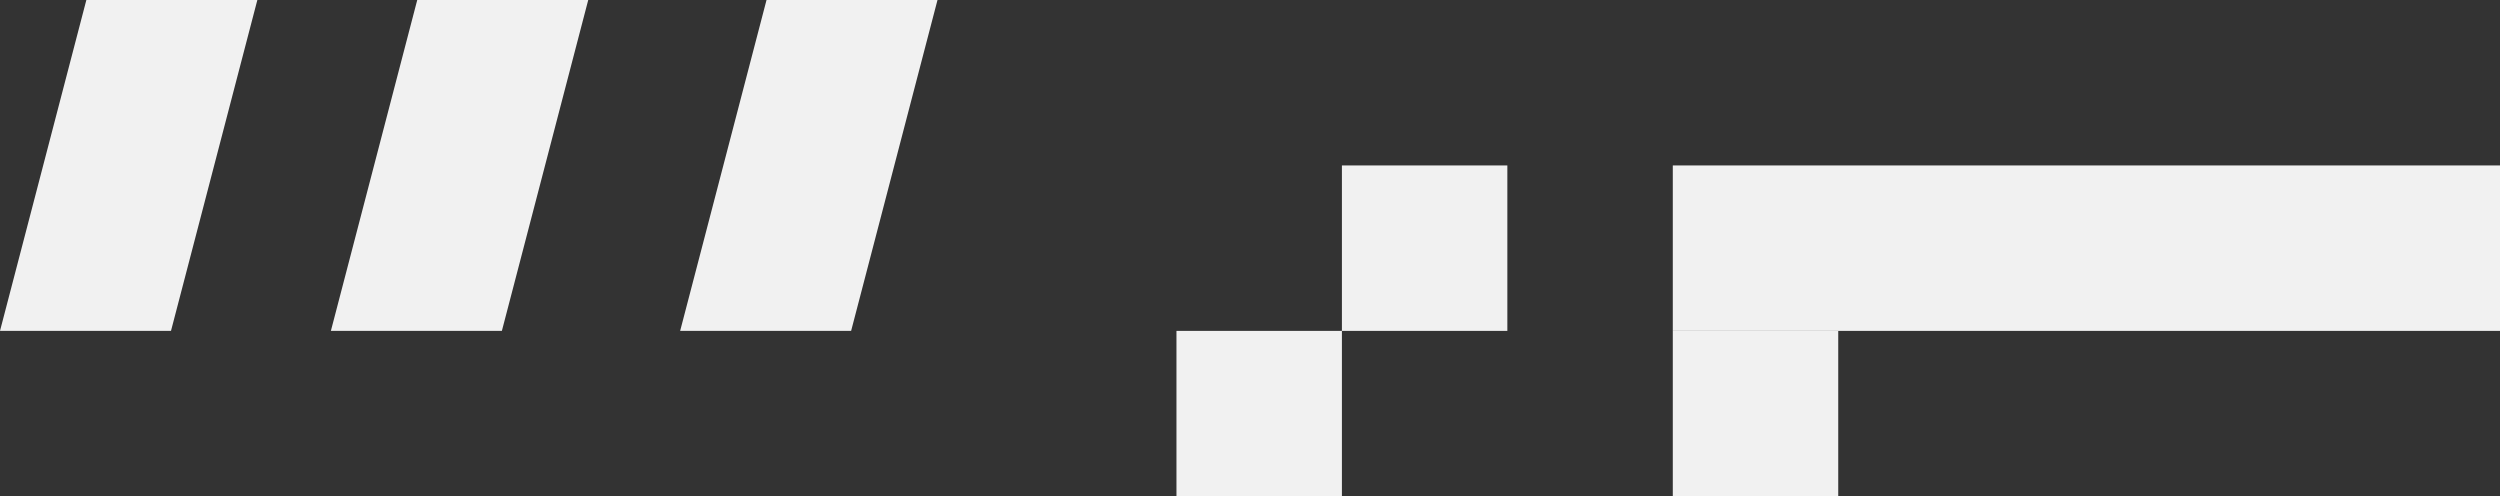 <?xml version="1.0" encoding="UTF-8"?> <svg xmlns="http://www.w3.org/2000/svg" width="136" height="27" viewBox="0 0 136 27" fill="none"><rect x="0" y="0" width="136" height="27" fill="#333333" stroke="none"/> <path d="M51 0L41.699 4.06583e-07L37 18L46.301 18L51 0Z" fill="#F1F1F1"></path> <path d="M32 0L22.698 4.06583e-07L18 18L27.302 18L32 0Z" fill="#F1F1F1"></path> <path d="M14 0L4.698 4.06583e-07L1.74048e-06 18L9.302 18L14 0Z" fill="#F1F1F1"></path> <rect x="136" y="18" width="45" height="9" transform="rotate(180 136 18)" fill="#F1F1F1"></rect> <rect x="73" y="9" width="9" height="9" fill="#F1F1F1"></rect> <rect x="64" y="18" width="9" height="9" fill="#F1F1F1"></rect> <rect x="91" y="18" width="9" height="9" fill="#F1F1F1"></rect> </svg> 